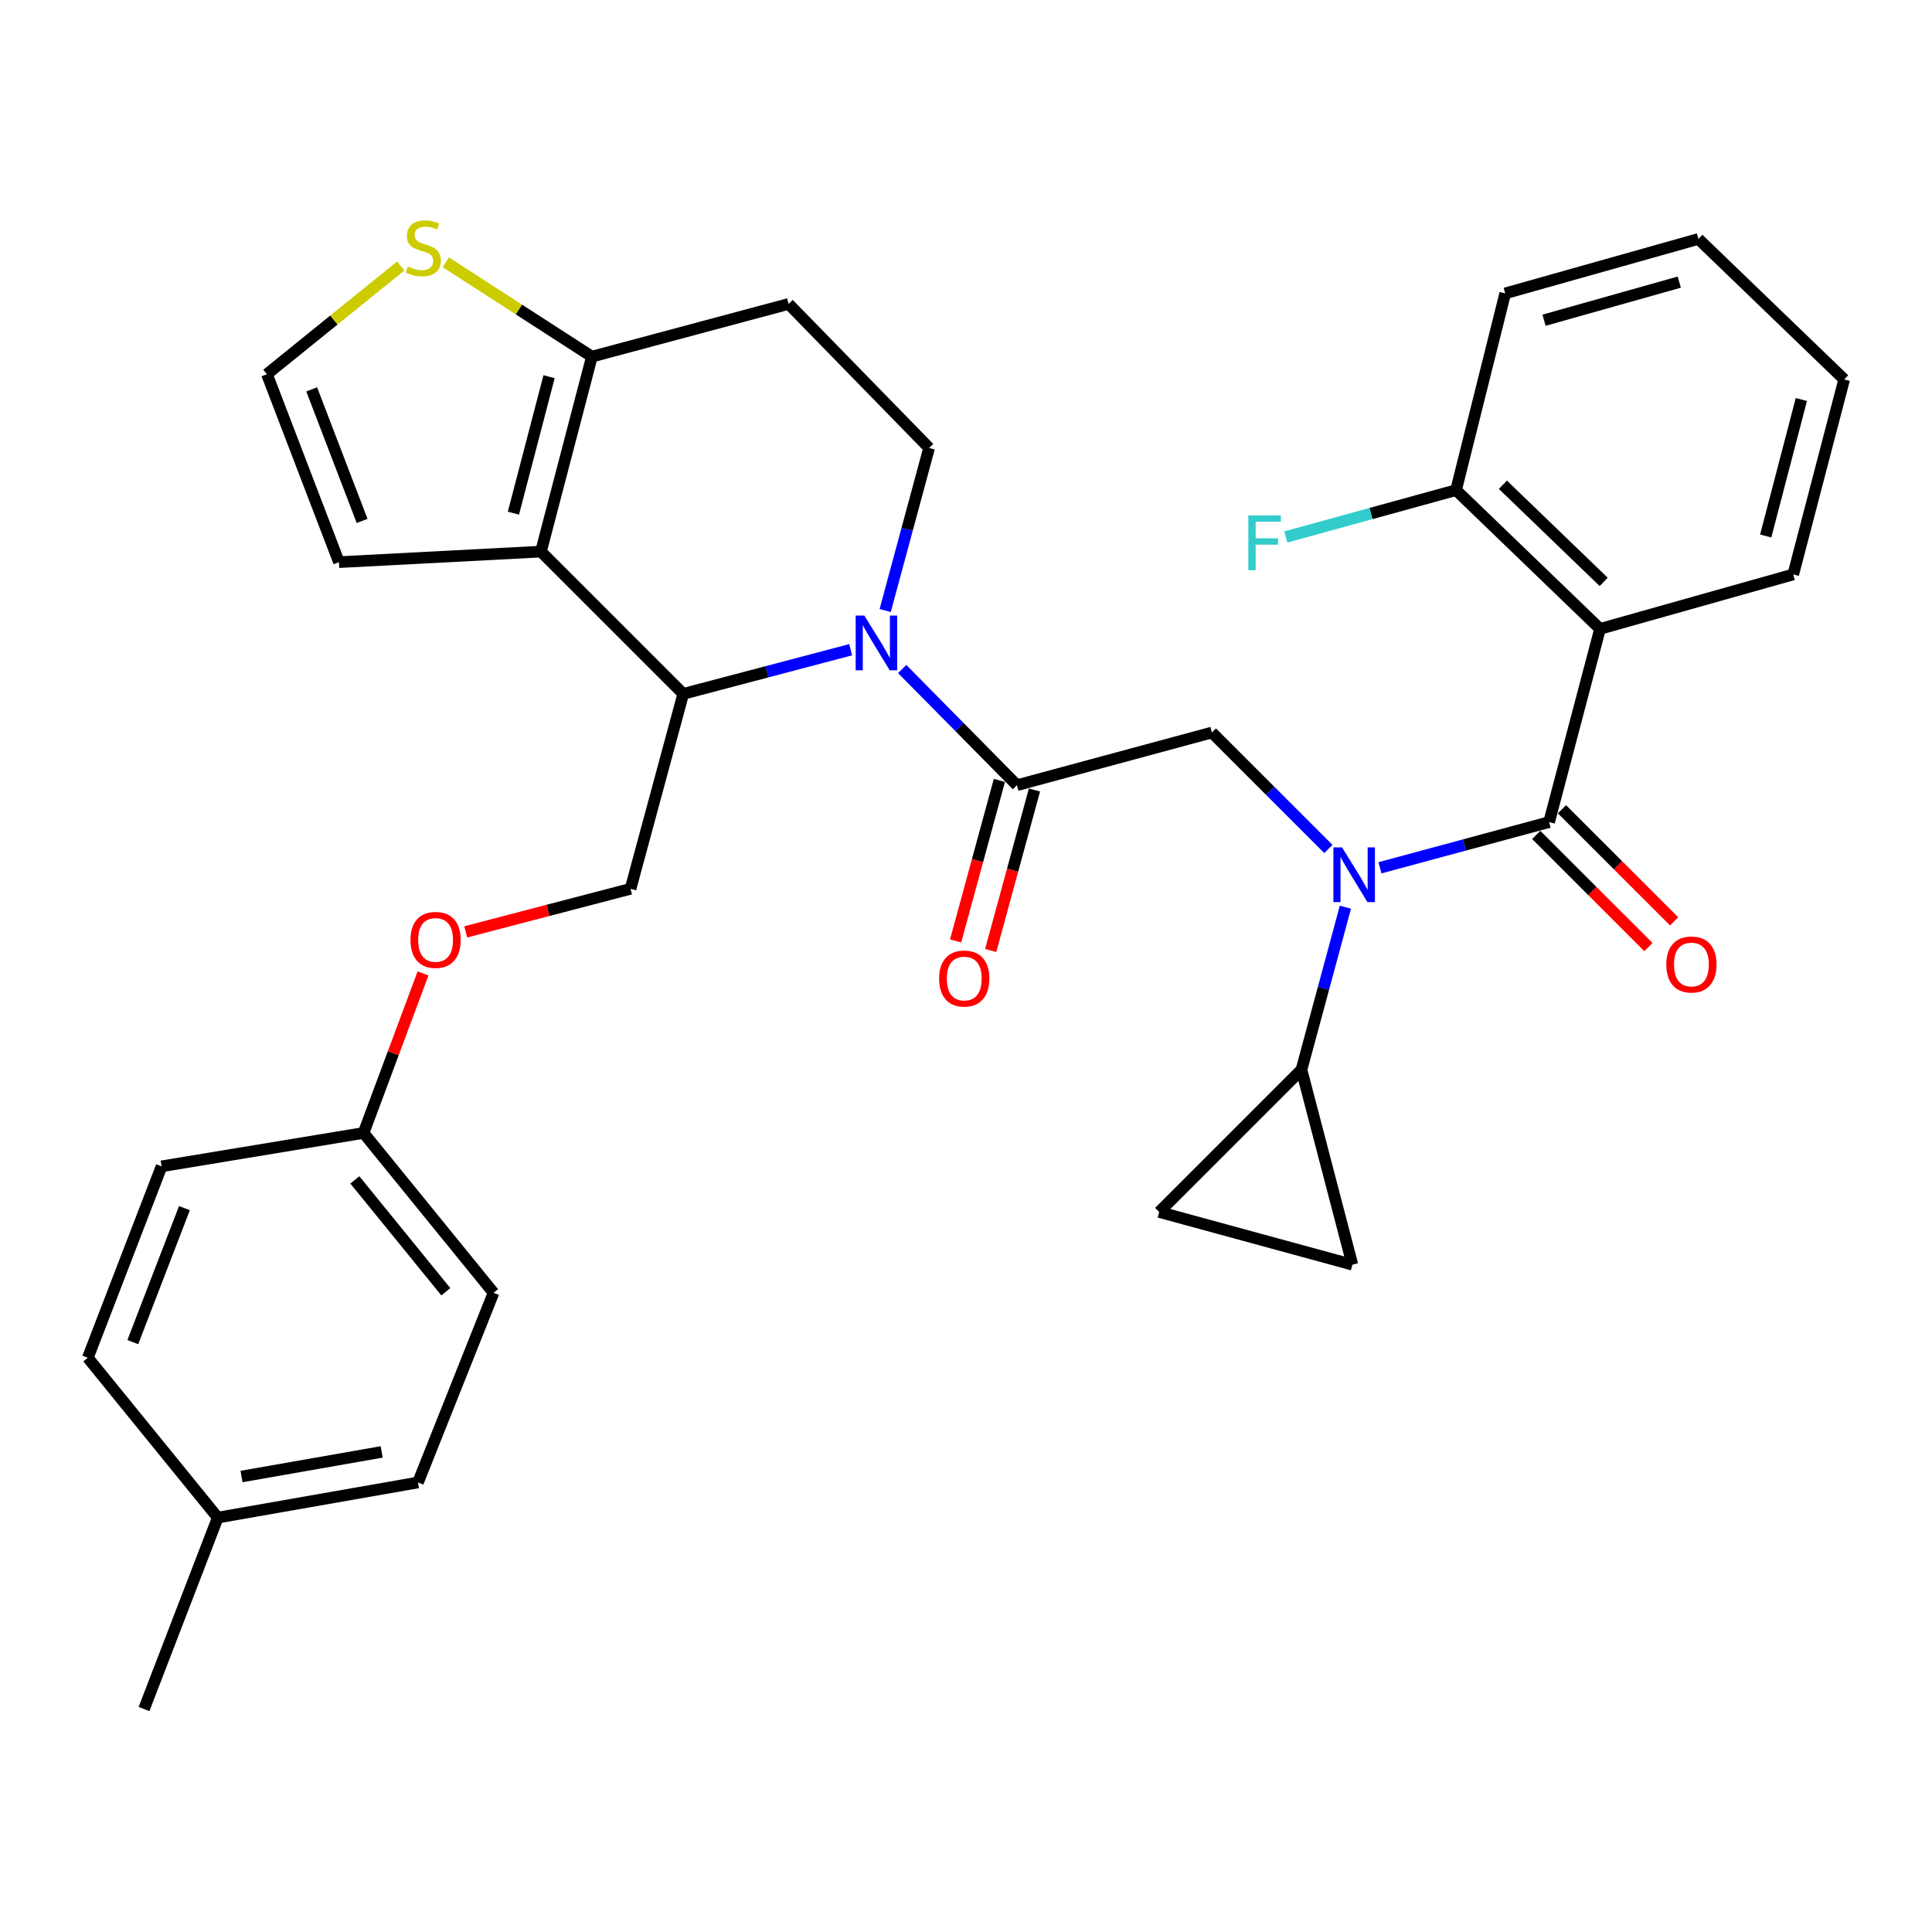 <?xml version='1.0' encoding='iso-8859-1'?>
<svg version='1.1' baseProfile='full'
              xmlns='http://www.w3.org/2000/svg'
                      xmlns:rdkit='http://www.rdkit.org/xml'
                      xmlns:xlink='http://www.w3.org/1999/xlink'
                  xml:space='preserve'
width='1000px' height='1000px' viewBox='0 0 1000 1000'>
<!-- END OF HEADER -->
<rect style='opacity:1.0;fill:#FFFFFF;stroke:none' width='1000' height='1000' x='0' y='0'> </rect>
<path class='bond-0' d='M 828.178,325.504 L 753.655,253.689' style='fill:none;fill-rule:evenodd;stroke:#000000;stroke-width:6px;stroke-linecap:butt;stroke-linejoin:miter;stroke-opacity:1' />
<path class='bond-0' d='M 830.06,301.179 L 777.894,250.908' style='fill:none;fill-rule:evenodd;stroke:#000000;stroke-width:6px;stroke-linecap:butt;stroke-linejoin:miter;stroke-opacity:1' />
<path class='bond-1' d='M 828.178,325.504 L 928.185,297.324' style='fill:none;fill-rule:evenodd;stroke:#000000;stroke-width:6px;stroke-linecap:butt;stroke-linejoin:miter;stroke-opacity:1' />
<path class='bond-2' d='M 828.178,325.504 L 801.817,425.511' style='fill:none;fill-rule:evenodd;stroke:#000000;stroke-width:6px;stroke-linecap:butt;stroke-linejoin:miter;stroke-opacity:1' />
<path class='bond-3' d='M 687.568,439.438 L 657.423,409.292' style='fill:none;fill-rule:evenodd;stroke:#0000FF;stroke-width:6px;stroke-linecap:butt;stroke-linejoin:miter;stroke-opacity:1' />
<path class='bond-3' d='M 657.423,409.292 L 627.277,379.147' style='fill:none;fill-rule:evenodd;stroke:#000000;stroke-width:6px;stroke-linecap:butt;stroke-linejoin:miter;stroke-opacity:1' />
<path class='bond-4' d='M 714.265,449.173 L 758.041,437.342' style='fill:none;fill-rule:evenodd;stroke:#0000FF;stroke-width:6px;stroke-linecap:butt;stroke-linejoin:miter;stroke-opacity:1' />
<path class='bond-4' d='M 758.041,437.342 L 801.817,425.511' style='fill:none;fill-rule:evenodd;stroke:#000000;stroke-width:6px;stroke-linecap:butt;stroke-linejoin:miter;stroke-opacity:1' />
<path class='bond-5' d='M 696.379,469.555 L 685.01,511.621' style='fill:none;fill-rule:evenodd;stroke:#0000FF;stroke-width:6px;stroke-linecap:butt;stroke-linejoin:miter;stroke-opacity:1' />
<path class='bond-5' d='M 685.01,511.621 L 673.641,553.687' style='fill:none;fill-rule:evenodd;stroke:#000000;stroke-width:6px;stroke-linecap:butt;stroke-linejoin:miter;stroke-opacity:1' />
<path class='bond-6' d='M 795.164,432.166 L 824.19,461.184' style='fill:none;fill-rule:evenodd;stroke:#000000;stroke-width:6px;stroke-linecap:butt;stroke-linejoin:miter;stroke-opacity:1' />
<path class='bond-6' d='M 824.19,461.184 L 853.216,490.202' style='fill:none;fill-rule:evenodd;stroke:#FF0000;stroke-width:6px;stroke-linecap:butt;stroke-linejoin:miter;stroke-opacity:1' />
<path class='bond-6' d='M 808.471,418.855 L 837.497,447.873' style='fill:none;fill-rule:evenodd;stroke:#000000;stroke-width:6px;stroke-linecap:butt;stroke-linejoin:miter;stroke-opacity:1' />
<path class='bond-6' d='M 837.497,447.873 L 866.523,476.891' style='fill:none;fill-rule:evenodd;stroke:#FF0000;stroke-width:6px;stroke-linecap:butt;stroke-linejoin:miter;stroke-opacity:1' />
<path class='bond-7' d='M 753.655,253.689 L 709.596,265.812' style='fill:none;fill-rule:evenodd;stroke:#000000;stroke-width:6px;stroke-linecap:butt;stroke-linejoin:miter;stroke-opacity:1' />
<path class='bond-7' d='M 709.596,265.812 L 665.537,277.936' style='fill:none;fill-rule:evenodd;stroke:#33CCCC;stroke-width:6px;stroke-linecap:butt;stroke-linejoin:miter;stroke-opacity:1' />
<path class='bond-8' d='M 753.655,253.689 L 779.095,151.853' style='fill:none;fill-rule:evenodd;stroke:#000000;stroke-width:6px;stroke-linecap:butt;stroke-linejoin:miter;stroke-opacity:1' />
<path class='bond-9' d='M 673.641,553.687 L 599.996,627.322' style='fill:none;fill-rule:evenodd;stroke:#000000;stroke-width:6px;stroke-linecap:butt;stroke-linejoin:miter;stroke-opacity:1' />
<path class='bond-10' d='M 673.641,553.687 L 700.002,654.603' style='fill:none;fill-rule:evenodd;stroke:#000000;stroke-width:6px;stroke-linecap:butt;stroke-linejoin:miter;stroke-opacity:1' />
<path class='bond-11' d='M 599.996,627.322 L 700.002,654.603' style='fill:none;fill-rule:evenodd;stroke:#000000;stroke-width:6px;stroke-linecap:butt;stroke-linejoin:miter;stroke-opacity:1' />
<path class='bond-12' d='M 440.31,336.295 L 396.975,347.719' style='fill:none;fill-rule:evenodd;stroke:#0000FF;stroke-width:6px;stroke-linecap:butt;stroke-linejoin:miter;stroke-opacity:1' />
<path class='bond-12' d='M 396.975,347.719 L 353.64,359.143' style='fill:none;fill-rule:evenodd;stroke:#000000;stroke-width:6px;stroke-linecap:butt;stroke-linejoin:miter;stroke-opacity:1' />
<path class='bond-13' d='M 466.963,346.276 L 496.662,376.347' style='fill:none;fill-rule:evenodd;stroke:#0000FF;stroke-width:6px;stroke-linecap:butt;stroke-linejoin:miter;stroke-opacity:1' />
<path class='bond-13' d='M 496.662,376.347 L 526.361,406.417' style='fill:none;fill-rule:evenodd;stroke:#000000;stroke-width:6px;stroke-linecap:butt;stroke-linejoin:miter;stroke-opacity:1' />
<path class='bond-14' d='M 458.168,316.009 L 469.537,273.938' style='fill:none;fill-rule:evenodd;stroke:#0000FF;stroke-width:6px;stroke-linecap:butt;stroke-linejoin:miter;stroke-opacity:1' />
<path class='bond-14' d='M 469.537,273.938 L 480.906,231.866' style='fill:none;fill-rule:evenodd;stroke:#000000;stroke-width:6px;stroke-linecap:butt;stroke-linejoin:miter;stroke-opacity:1' />
<path class='bond-15' d='M 517.282,403.941 L 505.952,445.483' style='fill:none;fill-rule:evenodd;stroke:#000000;stroke-width:6px;stroke-linecap:butt;stroke-linejoin:miter;stroke-opacity:1' />
<path class='bond-15' d='M 505.952,445.483 L 494.623,487.026' style='fill:none;fill-rule:evenodd;stroke:#FF0000;stroke-width:6px;stroke-linecap:butt;stroke-linejoin:miter;stroke-opacity:1' />
<path class='bond-15' d='M 535.44,408.893 L 524.111,450.436' style='fill:none;fill-rule:evenodd;stroke:#000000;stroke-width:6px;stroke-linecap:butt;stroke-linejoin:miter;stroke-opacity:1' />
<path class='bond-15' d='M 524.111,450.436 L 512.782,491.978' style='fill:none;fill-rule:evenodd;stroke:#FF0000;stroke-width:6px;stroke-linecap:butt;stroke-linejoin:miter;stroke-opacity:1' />
<path class='bond-16' d='M 526.361,406.417 L 627.277,379.147' style='fill:none;fill-rule:evenodd;stroke:#000000;stroke-width:6px;stroke-linecap:butt;stroke-linejoin:miter;stroke-opacity:1' />
<path class='bond-17' d='M 353.64,359.143 L 279.995,285.508' style='fill:none;fill-rule:evenodd;stroke:#000000;stroke-width:6px;stroke-linecap:butt;stroke-linejoin:miter;stroke-opacity:1' />
<path class='bond-18' d='M 353.64,359.143 L 326.359,460.049' style='fill:none;fill-rule:evenodd;stroke:#000000;stroke-width:6px;stroke-linecap:butt;stroke-linejoin:miter;stroke-opacity:1' />
<path class='bond-19' d='M 480.906,231.866 L 408.181,157.322' style='fill:none;fill-rule:evenodd;stroke:#000000;stroke-width:6px;stroke-linecap:butt;stroke-linejoin:miter;stroke-opacity:1' />
<path class='bond-20' d='M 408.181,157.322 L 306.366,184.592' style='fill:none;fill-rule:evenodd;stroke:#000000;stroke-width:6px;stroke-linecap:butt;stroke-linejoin:miter;stroke-opacity:1' />
<path class='bond-21' d='M 279.995,285.508 L 306.366,184.592' style='fill:none;fill-rule:evenodd;stroke:#000000;stroke-width:6px;stroke-linecap:butt;stroke-linejoin:miter;stroke-opacity:1' />
<path class='bond-21' d='M 265.74,265.612 L 284.2,194.971' style='fill:none;fill-rule:evenodd;stroke:#000000;stroke-width:6px;stroke-linecap:butt;stroke-linejoin:miter;stroke-opacity:1' />
<path class='bond-22' d='M 279.995,285.508 L 175.45,290.967' style='fill:none;fill-rule:evenodd;stroke:#000000;stroke-width:6px;stroke-linecap:butt;stroke-linejoin:miter;stroke-opacity:1' />
<path class='bond-23' d='M 306.366,184.592 L 268.564,160.182' style='fill:none;fill-rule:evenodd;stroke:#000000;stroke-width:6px;stroke-linecap:butt;stroke-linejoin:miter;stroke-opacity:1' />
<path class='bond-23' d='M 268.564,160.182 L 230.763,135.772' style='fill:none;fill-rule:evenodd;stroke:#CCCC00;stroke-width:6px;stroke-linecap:butt;stroke-linejoin:miter;stroke-opacity:1' />
<path class='bond-24' d='M 207.403,137.681 L 172.783,165.685' style='fill:none;fill-rule:evenodd;stroke:#CCCC00;stroke-width:6px;stroke-linecap:butt;stroke-linejoin:miter;stroke-opacity:1' />
<path class='bond-24' d='M 172.783,165.685 L 138.162,193.689' style='fill:none;fill-rule:evenodd;stroke:#000000;stroke-width:6px;stroke-linecap:butt;stroke-linejoin:miter;stroke-opacity:1' />
<path class='bond-25' d='M 138.162,193.689 L 175.45,290.967' style='fill:none;fill-rule:evenodd;stroke:#000000;stroke-width:6px;stroke-linecap:butt;stroke-linejoin:miter;stroke-opacity:1' />
<path class='bond-25' d='M 161.33,201.544 L 187.432,269.638' style='fill:none;fill-rule:evenodd;stroke:#000000;stroke-width:6px;stroke-linecap:butt;stroke-linejoin:miter;stroke-opacity:1' />
<path class='bond-26' d='M 188.176,586.416 L 83.631,603.69' style='fill:none;fill-rule:evenodd;stroke:#000000;stroke-width:6px;stroke-linecap:butt;stroke-linejoin:miter;stroke-opacity:1' />
<path class='bond-27' d='M 188.176,586.416 L 255.453,669.148' style='fill:none;fill-rule:evenodd;stroke:#000000;stroke-width:6px;stroke-linecap:butt;stroke-linejoin:miter;stroke-opacity:1' />
<path class='bond-27' d='M 183.664,610.701 L 230.759,668.613' style='fill:none;fill-rule:evenodd;stroke:#000000;stroke-width:6px;stroke-linecap:butt;stroke-linejoin:miter;stroke-opacity:1' />
<path class='bond-28' d='M 188.176,586.416 L 203.566,545.132' style='fill:none;fill-rule:evenodd;stroke:#000000;stroke-width:6px;stroke-linecap:butt;stroke-linejoin:miter;stroke-opacity:1' />
<path class='bond-28' d='M 203.566,545.132 L 218.956,503.848' style='fill:none;fill-rule:evenodd;stroke:#FF0000;stroke-width:6px;stroke-linecap:butt;stroke-linejoin:miter;stroke-opacity:1' />
<path class='bond-29' d='M 241.061,482.341 L 283.71,471.195' style='fill:none;fill-rule:evenodd;stroke:#FF0000;stroke-width:6px;stroke-linecap:butt;stroke-linejoin:miter;stroke-opacity:1' />
<path class='bond-29' d='M 283.71,471.195 L 326.359,460.049' style='fill:none;fill-rule:evenodd;stroke:#000000;stroke-width:6px;stroke-linecap:butt;stroke-linejoin:miter;stroke-opacity:1' />
<path class='bond-30' d='M 112.721,785.508 L 216.346,767.324' style='fill:none;fill-rule:evenodd;stroke:#000000;stroke-width:6px;stroke-linecap:butt;stroke-linejoin:miter;stroke-opacity:1' />
<path class='bond-30' d='M 125.012,764.242 L 197.549,751.513' style='fill:none;fill-rule:evenodd;stroke:#000000;stroke-width:6px;stroke-linecap:butt;stroke-linejoin:miter;stroke-opacity:1' />
<path class='bond-31' d='M 112.721,785.508 L 74.545,884.605' style='fill:none;fill-rule:evenodd;stroke:#000000;stroke-width:6px;stroke-linecap:butt;stroke-linejoin:miter;stroke-opacity:1' />
<path class='bond-32' d='M 112.721,785.508 L 45.455,702.776' style='fill:none;fill-rule:evenodd;stroke:#000000;stroke-width:6px;stroke-linecap:butt;stroke-linejoin:miter;stroke-opacity:1' />
<path class='bond-33' d='M 83.631,603.69 L 45.455,702.776' style='fill:none;fill-rule:evenodd;stroke:#000000;stroke-width:6px;stroke-linecap:butt;stroke-linejoin:miter;stroke-opacity:1' />
<path class='bond-33' d='M 95.468,625.32 L 68.744,694.68' style='fill:none;fill-rule:evenodd;stroke:#000000;stroke-width:6px;stroke-linecap:butt;stroke-linejoin:miter;stroke-opacity:1' />
<path class='bond-34' d='M 255.453,669.148 L 216.346,767.324' style='fill:none;fill-rule:evenodd;stroke:#000000;stroke-width:6px;stroke-linecap:butt;stroke-linejoin:miter;stroke-opacity:1' />
<path class='bond-35' d='M 928.185,297.324 L 954.545,196.398' style='fill:none;fill-rule:evenodd;stroke:#000000;stroke-width:6px;stroke-linecap:butt;stroke-linejoin:miter;stroke-opacity:1' />
<path class='bond-35' d='M 913.928,277.429 L 932.38,206.78' style='fill:none;fill-rule:evenodd;stroke:#000000;stroke-width:6px;stroke-linecap:butt;stroke-linejoin:miter;stroke-opacity:1' />
<path class='bond-36' d='M 779.095,151.853 L 879.091,123.683' style='fill:none;fill-rule:evenodd;stroke:#000000;stroke-width:6px;stroke-linecap:butt;stroke-linejoin:miter;stroke-opacity:1' />
<path class='bond-36' d='M 799.198,165.744 L 869.195,146.025' style='fill:none;fill-rule:evenodd;stroke:#000000;stroke-width:6px;stroke-linecap:butt;stroke-linejoin:miter;stroke-opacity:1' />
<path class='bond-37' d='M 954.545,196.398 L 879.091,123.683' style='fill:none;fill-rule:evenodd;stroke:#000000;stroke-width:6px;stroke-linecap:butt;stroke-linejoin:miter;stroke-opacity:1' />
<path  class='atom-1' d='M 694.652 438.621
L 703.932 453.621
Q 704.852 455.101, 706.332 457.781
Q 707.812 460.461, 707.892 460.621
L 707.892 438.621
L 711.652 438.621
L 711.652 466.941
L 707.772 466.941
L 697.812 450.541
Q 696.652 448.621, 695.412 446.421
Q 694.212 444.221, 693.852 443.541
L 693.852 466.941
L 690.172 466.941
L 690.172 438.621
L 694.652 438.621
' fill='#0000FF'/>
<path  class='atom-3' d='M 862.473 499.226
Q 862.473 492.426, 865.833 488.626
Q 869.193 484.826, 875.473 484.826
Q 881.753 484.826, 885.113 488.626
Q 888.473 492.426, 888.473 499.226
Q 888.473 506.106, 885.073 510.026
Q 881.673 513.906, 875.473 513.906
Q 869.233 513.906, 865.833 510.026
Q 862.473 506.146, 862.473 499.226
M 875.473 510.706
Q 879.793 510.706, 882.113 507.826
Q 884.473 504.906, 884.473 499.226
Q 884.473 493.666, 882.113 490.866
Q 879.793 488.026, 875.473 488.026
Q 871.153 488.026, 868.793 490.826
Q 866.473 493.626, 866.473 499.226
Q 866.473 504.946, 868.793 507.826
Q 871.153 510.706, 875.473 510.706
' fill='#FF0000'/>
<path  class='atom-5' d='M 646.128 266.8
L 662.968 266.8
L 662.968 270.04
L 649.928 270.04
L 649.928 278.64
L 661.528 278.64
L 661.528 281.92
L 649.928 281.92
L 649.928 295.12
L 646.128 295.12
L 646.128 266.8
' fill='#33CCCC'/>
<path  class='atom-8' d='M 447.376 318.622
L 456.656 333.622
Q 457.576 335.102, 459.056 337.782
Q 460.536 340.462, 460.616 340.622
L 460.616 318.622
L 464.376 318.622
L 464.376 346.942
L 460.496 346.942
L 450.536 330.542
Q 449.376 328.622, 448.136 326.422
Q 446.936 324.222, 446.576 323.542
L 446.576 346.942
L 442.896 346.942
L 442.896 318.622
L 447.376 318.622
' fill='#0000FF'/>
<path  class='atom-10' d='M 486.09 506.493
Q 486.09 499.693, 489.45 495.893
Q 492.81 492.093, 499.09 492.093
Q 505.37 492.093, 508.73 495.893
Q 512.09 499.693, 512.09 506.493
Q 512.09 513.373, 508.69 517.293
Q 505.29 521.173, 499.09 521.173
Q 492.85 521.173, 489.45 517.293
Q 486.09 513.413, 486.09 506.493
M 499.09 517.973
Q 503.41 517.973, 505.73 515.093
Q 508.09 512.173, 508.09 506.493
Q 508.09 500.933, 505.73 498.133
Q 503.41 495.293, 499.09 495.293
Q 494.77 495.293, 492.41 498.093
Q 490.09 500.893, 490.09 506.493
Q 490.09 512.213, 492.41 515.093
Q 494.77 517.973, 499.09 517.973
' fill='#FF0000'/>
<path  class='atom-17' d='M 211.085 137.952
Q 211.405 138.072, 212.725 138.632
Q 214.045 139.192, 215.485 139.552
Q 216.965 139.872, 218.405 139.872
Q 221.085 139.872, 222.645 138.592
Q 224.205 137.272, 224.205 134.992
Q 224.205 133.432, 223.405 132.472
Q 222.645 131.512, 221.445 130.992
Q 220.245 130.472, 218.245 129.872
Q 215.725 129.112, 214.205 128.392
Q 212.725 127.672, 211.645 126.152
Q 210.605 124.632, 210.605 122.072
Q 210.605 118.512, 213.005 116.312
Q 215.445 114.112, 220.245 114.112
Q 223.525 114.112, 227.245 115.672
L 226.325 118.752
Q 222.925 117.352, 220.365 117.352
Q 217.605 117.352, 216.085 118.512
Q 214.565 119.632, 214.605 121.592
Q 214.605 123.112, 215.365 124.032
Q 216.165 124.952, 217.285 125.472
Q 218.445 125.992, 220.365 126.592
Q 222.925 127.392, 224.445 128.192
Q 225.965 128.992, 227.045 130.632
Q 228.165 132.232, 228.165 134.992
Q 228.165 138.912, 225.525 141.032
Q 222.925 143.112, 218.565 143.112
Q 216.045 143.112, 214.125 142.552
Q 212.245 142.032, 210.005 141.112
L 211.085 137.952
' fill='#CCCC00'/>
<path  class='atom-21' d='M 212.453 486.5
Q 212.453 479.7, 215.813 475.9
Q 219.173 472.1, 225.453 472.1
Q 231.733 472.1, 235.093 475.9
Q 238.453 479.7, 238.453 486.5
Q 238.453 493.38, 235.053 497.3
Q 231.653 501.18, 225.453 501.18
Q 219.213 501.18, 215.813 497.3
Q 212.453 493.42, 212.453 486.5
M 225.453 497.98
Q 229.773 497.98, 232.093 495.1
Q 234.453 492.18, 234.453 486.5
Q 234.453 480.94, 232.093 478.14
Q 229.773 475.3, 225.453 475.3
Q 221.133 475.3, 218.773 478.1
Q 216.453 480.9, 216.453 486.5
Q 216.453 492.22, 218.773 495.1
Q 221.133 497.98, 225.453 497.98
' fill='#FF0000'/>
</svg>
